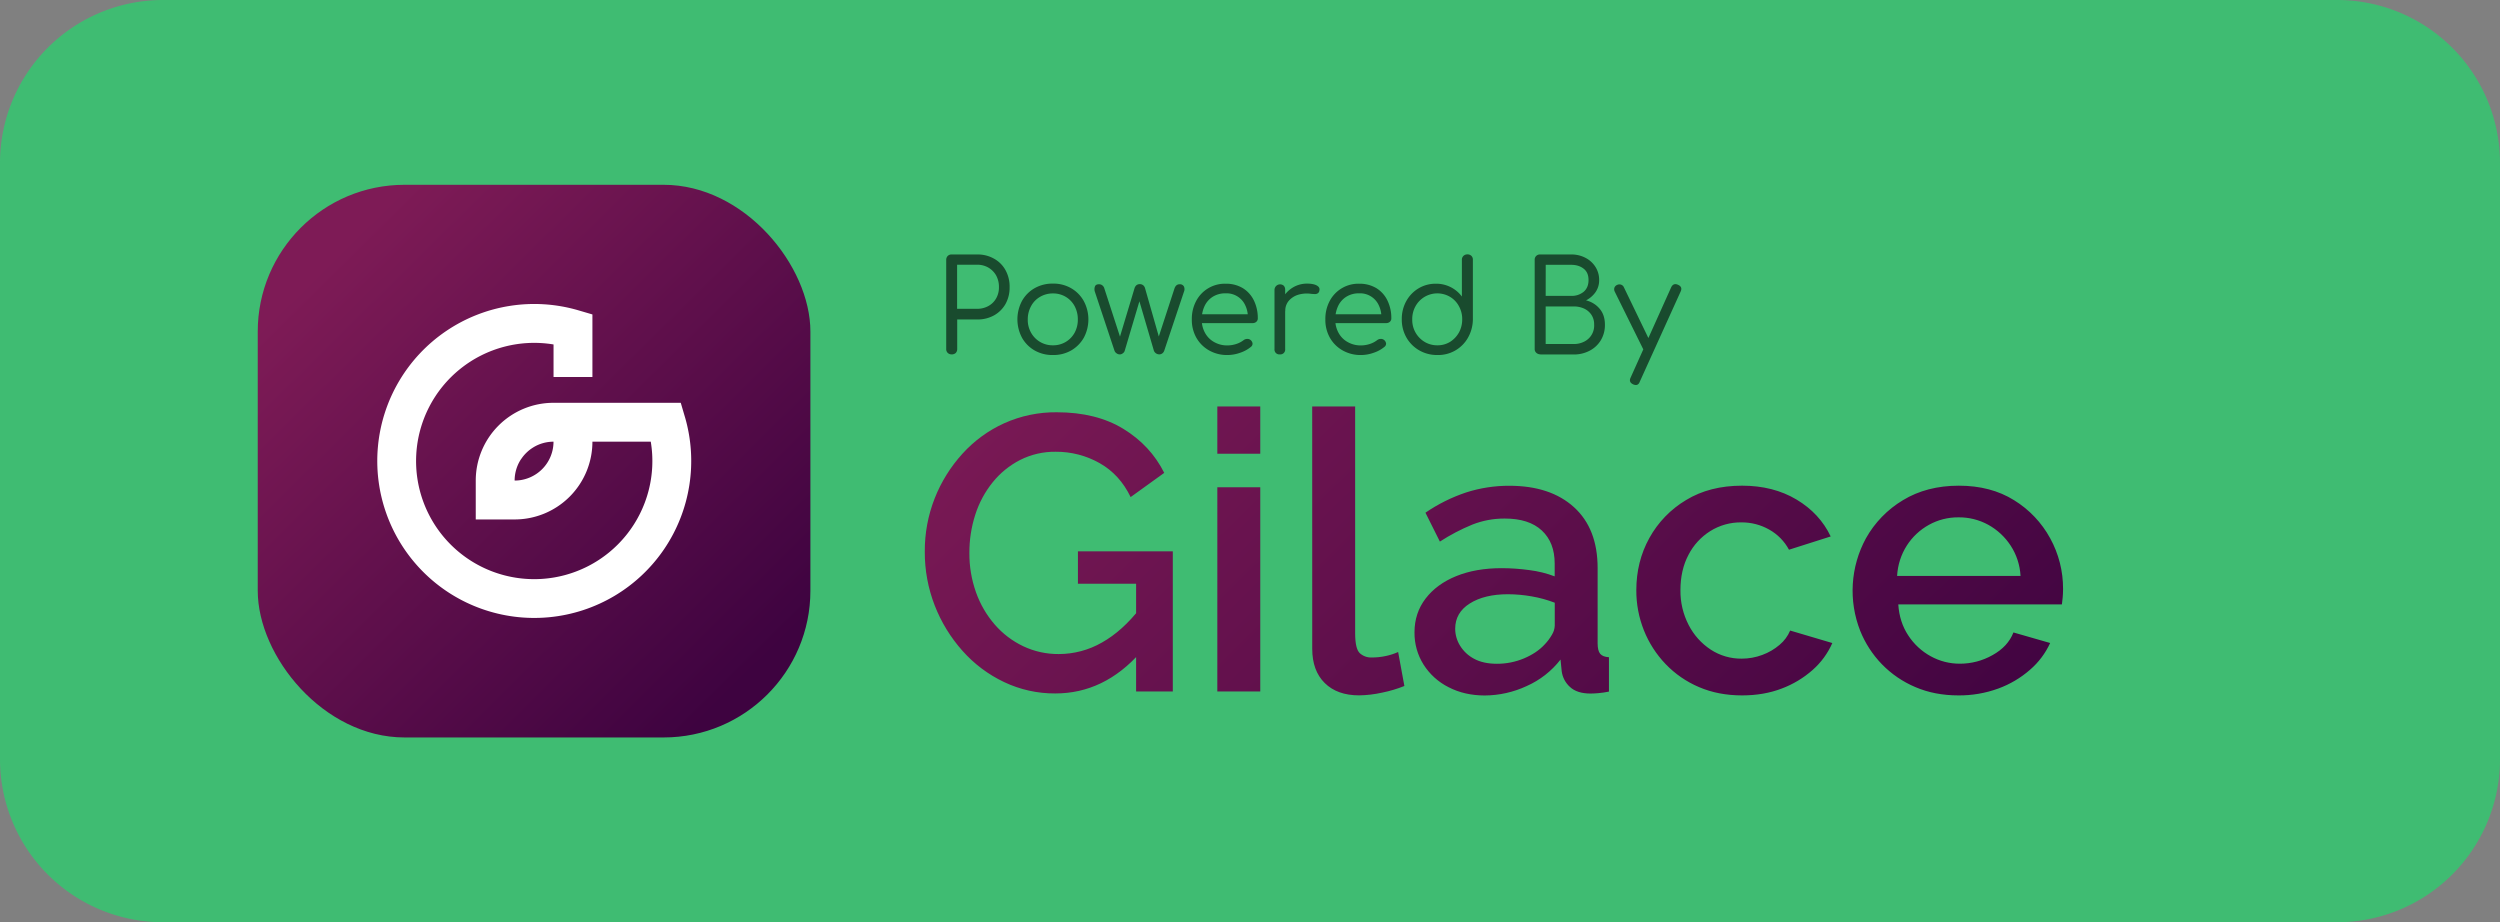 <svg id="Layer_1" data-name="Layer 1" xmlns="http://www.w3.org/2000/svg" xmlns:xlink="http://www.w3.org/1999/xlink" viewBox="0 0 2342.1 864"><rect x="0" y="0" width="2342.1" height="864" fill="#808080" stroke="none"/><defs><style>.cls-1{fill:none;}.cls-2{fill:#3fbc72;}.cls-3{fill:#ffd56a;}.cls-4{opacity:0.6;}.cls-5{clip-path:url(#clip-path);}.cls-6{fill:url(#New_Gradient_Swatch);}.cls-7{fill:url(#New_Gradient_Swatch-2);}.cls-8{fill:#fff;}</style><clipPath id="clip-path"><path class="cls-1" d="M988.63,649.65A110,110,0,0,1,940.71,639a121.83,121.83,0,0,1-39-29.26,139.86,139.86,0,0,1-26-42.44,136.91,136.91,0,0,1-9.33-50.48,134.14,134.14,0,0,1,9.33-50.11,136.54,136.54,0,0,1,26-41.7,119.11,119.11,0,0,1,39.14-28.53,117.32,117.32,0,0,1,49.2-10.25q36.95,0,62.37,15.55T1090.69,443l-31.46,22.68q-10.24-21.21-29.08-31.82A82.52,82.52,0,0,0,989,423.22a71.91,71.91,0,0,0-33.28,7.68,79.35,79.35,0,0,0-25.79,21,93.52,93.52,0,0,0-16.28,30.37A115.35,115.35,0,0,0,908.15,518a107.72,107.72,0,0,0,6.22,36.95,93.92,93.92,0,0,0,17.56,30.18,81.74,81.74,0,0,0,26.7,20.3,76.38,76.38,0,0,0,33.29,7.31,81.26,81.26,0,0,0,40.42-10.79q19.2-10.78,36-32.37v41.7Q1034.35,649.66,988.63,649.65Zm75.72-102.79h-54.51V516.5h88.89V647.82h-34.38Zm76.09-121.81V380.79h40.23v44.26Zm0,222.77V456.51h40.23V647.82Zm88.88-267h40.24V593.25q0,14.67,4.39,18.71a15.61,15.61,0,0,0,11,4,61.21,61.21,0,0,0,13.72-1.47,56.19,56.19,0,0,0,11.16-3.66l5.85,31.83a118.53,118.53,0,0,1-20.85,6.22,105.63,105.63,0,0,1-21.58,2.56q-20.49,0-32.19-11.55t-11.71-32.1Zm95.84,211.61q0-18.14,10.43-31.72t28.71-21q18.3-7.42,42.44-7.43a192.48,192.48,0,0,1,26.15,1.83,103,103,0,0,1,23.6,5.85v-12q0-19.8-12.07-31t-34.76-11.16a81.43,81.43,0,0,0-30.36,5.67,184,184,0,0,0-30.36,15.91l-13.53-27.07a153.26,153.26,0,0,1,38.22-19,130.56,130.56,0,0,1,40.42-6.22q38.42,0,60.54,20.08t22.13,57v70.53q0,6.87,2.38,9.77t8.23,3.25v32.19a87.9,87.9,0,0,1-9.87,1.46c-2.93.24-5.37.37-7.32.37q-12.81,0-19.39-6.22a23.92,23.92,0,0,1-7.68-14.63l-1.1-11a82.37,82.37,0,0,1-31.82,24.88,94.15,94.15,0,0,1-39.14,8.78q-19,0-34-7.79a59.15,59.15,0,0,1-23.41-21.21A55.35,55.35,0,0,1,1325.16,592.4ZM1447,603.86a46.08,46.08,0,0,0,7-9.35,17.79,17.79,0,0,0,2.56-8.28V564.65a115,115,0,0,0-21.59-5.94,130.46,130.46,0,0,0-22.31-2q-21.94,0-35.67,8.63t-13.71,23.75a30.07,30.07,0,0,0,4.57,15.82A33.93,33.93,0,0,0,1381,617.18q8.6,4.67,21.4,4.67a64.88,64.88,0,0,0,25.24-5Q1439.67,611.79,1447,603.86Zm185.1,47.62q-22.32,0-40.42-7.79a94.51,94.51,0,0,1-31.28-21.57,98.15,98.15,0,0,1-20.3-31.53,100.26,100.26,0,0,1-7.13-37.69q0-26.82,12.25-48.93a94.63,94.63,0,0,1,34.39-35.52Q1601.71,455,1632.07,455q29.27,0,51,13t32,34.57L1676,515a47.31,47.31,0,0,0-18.48-18.84,51.93,51.93,0,0,0-26.15-6.77,53.73,53.73,0,0,0-29.08,8.12,57.06,57.06,0,0,0-20.49,22.35q-7.5,14.25-7.49,33a68.92,68.92,0,0,0,7.68,32.64,60.68,60.68,0,0,0,20.66,23.08,52.06,52.06,0,0,0,29.08,8.47,54.52,54.52,0,0,0,19.21-3.47,52.72,52.72,0,0,0,16.28-9.51,35,35,0,0,0,9.87-13.35l39.51,11.7a72.61,72.61,0,0,1-18.47,25.24,92.89,92.89,0,0,1-28.9,17.38Q1652.55,651.47,1632.07,651.48Zm202.65,0q-22.31,0-40.42-7.81A95.57,95.57,0,0,1,1763,622.25,96.83,96.83,0,0,1,1742.72,591a102.72,102.72,0,0,1,5.31-86.6,96.47,96.47,0,0,1,34.75-35.82q22.31-13.56,52.31-13.57t51.76,13.59a95.38,95.38,0,0,1,33.84,35.68,97.52,97.52,0,0,1,12.07,47.45c0,2.9-.13,5.62-.37,8.15s-.49,4.65-.73,6.34H1778.39q1.09,16.62,9.33,29.06a58.79,58.79,0,0,0,21,19.5,56,56,0,0,0,27.44,7,61.8,61.8,0,0,0,30.54-8.05q14.44-8,19.57-21.22l34.39,9.88a73.53,73.53,0,0,1-18.84,25.06A94.11,94.11,0,0,1,1872,645.08,106.37,106.37,0,0,1,1834.72,651.48Zm-57.43-111.93h115.6a57.55,57.55,0,0,0-9.33-28.52,59.39,59.39,0,0,0-20.85-19.36,56.7,56.7,0,0,0-28-7,55.91,55.91,0,0,0-27.61,7A57.71,57.71,0,0,0,1786.44,511,58.61,58.61,0,0,0,1777.29,539.55Z"/></clipPath><linearGradient id="New_Gradient_Swatch" x1="1040.03" y1="156.95" x2="1754.79" y2="880.79" gradientUnits="userSpaceOnUse"><stop offset="0" stop-color="#7e1b56"/><stop offset="1" stop-color="#3e0340"/></linearGradient><linearGradient id="New_Gradient_Swatch-2" x1="311.28" y1="240.54" x2="700.1" y2="634.3" xlink:href="#New_Gradient_Swatch"/></defs><path class="cls-2" d="M2189.4,864H152.7A152.74,152.74,0,0,1,0,711.3V152.7A152.74,152.74,0,0,1,152.7,0H2189.4a152.74,152.74,0,0,1,152.7,152.7V711.3A152.74,152.74,0,0,1,2189.4,864Z"/><path class="cls-3" d="M527.8,462h0a60,60,0,0,1,60-60h0A60,60,0,0,1,527.8,462Z"/><g class="cls-4"><path d="M891.55,332a5.14,5.14,0,0,1-3.7-1.4,4.9,4.9,0,0,1-1.4-3.7V243.5a5.14,5.14,0,0,1,1.4-3.7,4.9,4.9,0,0,1,3.7-1.4h24a30.68,30.68,0,0,1,15.8,4,27.12,27.12,0,0,1,10.7,10.8,31.83,31.83,0,0,1,3.8,16,31.49,31.49,0,0,1-3.8,15.5,28.19,28.19,0,0,1-10.7,10.7,31.64,31.64,0,0,1-15.8,3.9h-18.8V327a5.14,5.14,0,0,1-1.4,3.7A5.32,5.32,0,0,1,891.55,332Zm5.1-42.7h18.8a21.5,21.5,0,0,0,10.5-2.6,18.71,18.71,0,0,0,7.3-7.2,20.46,20.46,0,0,0,2.6-10.5,22.24,22.24,0,0,0-2.6-10.9,19.94,19.94,0,0,0-7.3-7.4,20.52,20.52,0,0,0-10.5-2.7h-18.8Z"/><path d="M986.45,332.6a33.54,33.54,0,0,1-17.2-4.3,31.36,31.36,0,0,1-11.8-11.9,36.75,36.75,0,0,1,0-34.5,31.36,31.36,0,0,1,11.8-11.9,33.54,33.54,0,0,1,17.2-4.3,32.8,32.8,0,0,1,17,4.3,31.36,31.36,0,0,1,11.8,11.9,36.38,36.38,0,0,1,.1,34.5,32.08,32.08,0,0,1-11.8,11.9A33.43,33.43,0,0,1,986.45,332.6Zm0-9.1a22.74,22.74,0,0,0,20.3-11.8,25.29,25.29,0,0,0,3-12.4,26,26,0,0,0-3-12.5,22.42,22.42,0,0,0-8.3-8.7,22.9,22.9,0,0,0-12-3.2,23.52,23.52,0,0,0-12.1,3.2,22,22,0,0,0-8.4,8.7,25.73,25.73,0,0,0-3.1,12.5,24.3,24.3,0,0,0,3.1,12.4,23.06,23.06,0,0,0,20.5,11.8Z"/><path d="M1049.05,332a4.72,4.72,0,0,1-3-1,5.25,5.25,0,0,1-1.9-2.3l-18.4-55.3a7.53,7.53,0,0,1,.1-5.2c.6-1.3,1.8-1.9,3.7-1.9a4.8,4.8,0,0,1,3.1,1,5.44,5.44,0,0,1,2,3.1l16.2,49.9h-3.1l15.1-50.2a6.24,6.24,0,0,1,1.7-2.8,4.77,4.77,0,0,1,3.2-1.1,4.86,4.86,0,0,1,3.3,1.1,5.33,5.33,0,0,1,1.7,2.8l13.8,48.4h-2l15.7-48.1c.9-2.7,2.5-4.1,4.9-4.1a4.2,4.2,0,0,1,4,2.1,6.18,6.18,0,0,1,0,5l-18.5,55.3a5.33,5.33,0,0,1-1.7,2.3,4.84,4.84,0,0,1-2.9,1,5.57,5.57,0,0,1-5-3.3l-14.3-48.8h1.4l-14.5,48.8a4.09,4.09,0,0,1-1.8,2.3A4,4,0,0,1,1049.05,332Z"/><path d="M1150.15,332.6a34,34,0,0,1-17.4-4.3,31.36,31.36,0,0,1-11.9-11.8,33.91,33.91,0,0,1-4.3-17.3,35.68,35.68,0,0,1,4.1-17.3,30.33,30.33,0,0,1,27.7-16.1,30.34,30.34,0,0,1,15.9,4.1,27.57,27.57,0,0,1,10.4,11.5,37.3,37.3,0,0,1,3.7,16.7,4.16,4.16,0,0,1-1.3,3.3,4.94,4.94,0,0,1-3.4,1.3h-50.2v-8.3h50.8l-5.2,3.6a25.63,25.63,0,0,0-2.4-11.9,19.28,19.28,0,0,0-18.4-11.3,22,22,0,0,0-11.9,3.1,20.57,20.57,0,0,0-7.8,8.7,28.57,28.57,0,0,0-2.7,12.7,25,25,0,0,0,3.1,12.6,21.57,21.57,0,0,0,8.6,8.6,24.41,24.41,0,0,0,12.5,3.1,27.27,27.27,0,0,0,8.3-1.4,22.76,22.76,0,0,0,6.8-3.6,5.68,5.68,0,0,1,3.3-1.1,4.62,4.62,0,0,1,3.1,1,5,5,0,0,1,1.9,3.4,3.84,3.84,0,0,1-1.6,3.1,31.2,31.2,0,0,1-10.1,5.5A35.65,35.65,0,0,1,1150.15,332.6Z"/><path d="M1199,332a4.53,4.53,0,0,1-5-5V271.4a5.24,5.24,0,0,1,8.7-3.7,5.35,5.35,0,0,1,1.3,3.7V327a4.53,4.53,0,0,1-5,5Zm-.6-40.6a26.07,26.07,0,0,1,3.8-13.1,26.71,26.71,0,0,1,9.4-9.2,25.51,25.51,0,0,1,12.8-3.4q6.15,0,9.3,1.8c2.1,1.2,2.9,2.8,2.3,4.9a3.38,3.38,0,0,1-1.5,2.4,4.62,4.62,0,0,1-2.6.7c-1,0-2.1-.1-3.4-.2a28.19,28.19,0,0,0-12.5.9,19,19,0,0,0-8.7,5.7,14.2,14.2,0,0,0-3.2,9.5Z"/><path d="M1275.25,332.6a34,34,0,0,1-17.4-4.3,31.36,31.36,0,0,1-11.9-11.8,33.91,33.91,0,0,1-4.3-17.3,35.68,35.68,0,0,1,4.1-17.3,30.33,30.33,0,0,1,27.7-16.1,30.34,30.34,0,0,1,15.9,4.1,27.57,27.57,0,0,1,10.4,11.5,37.3,37.3,0,0,1,3.7,16.7,4.16,4.16,0,0,1-1.3,3.3,4.94,4.94,0,0,1-3.4,1.3h-50.2v-8.3h50.8l-5.2,3.6a25.63,25.63,0,0,0-2.4-11.9,19.28,19.28,0,0,0-18.4-11.3,22,22,0,0,0-11.9,3.1,20.57,20.57,0,0,0-7.8,8.7,28.57,28.57,0,0,0-2.7,12.7,25,25,0,0,0,3.1,12.6,21.57,21.57,0,0,0,8.6,8.6,24.41,24.41,0,0,0,12.5,3.1,27.27,27.27,0,0,0,8.3-1.4,22.76,22.76,0,0,0,6.8-3.6,5.68,5.68,0,0,1,3.3-1.1,4.62,4.62,0,0,1,3.1,1,5,5,0,0,1,1.9,3.4,3.84,3.84,0,0,1-1.6,3.1,31.2,31.2,0,0,1-10.1,5.5A35.19,35.19,0,0,1,1275.25,332.6Z"/><path d="M1346.55,332.6a33.38,33.38,0,0,1-17-4.4,32.35,32.35,0,0,1-11.9-11.9,33.85,33.85,0,0,1-4.4-17.2,34.28,34.28,0,0,1,4.2-17,31.79,31.79,0,0,1,11.4-11.9,30.85,30.85,0,0,1,16.3-4.4,29.93,29.93,0,0,1,24.4,12V243.5a4.9,4.9,0,0,1,1.5-3.8,5.31,5.31,0,0,1,3.7-1.4,5.14,5.14,0,0,1,3.7,1.4,4.84,4.84,0,0,1,1.4,3.8v56a35.55,35.55,0,0,1-4.6,16.9,32,32,0,0,1-28.7,16.2Zm0-9.1a22.29,22.29,0,0,0,11.9-3.2,24.72,24.72,0,0,0,8.3-8.7,25.34,25.34,0,0,0,3.1-12.4,24.56,24.56,0,0,0-3.1-12.4,22.42,22.42,0,0,0-8.3-8.7,23.38,23.38,0,0,0-32.3,8.7,24.56,24.56,0,0,0-3.1,12.4,23.86,23.86,0,0,0,11.6,21.1A22.8,22.8,0,0,0,1346.55,323.5Z"/><path d="M1443.25,332a6,6,0,0,1-3.9-1.4,4.57,4.57,0,0,1-1.6-3.7V243.5a4.81,4.81,0,0,1,5.1-5.1h29a28.17,28.17,0,0,1,13.4,3.1,24.18,24.18,0,0,1,9.4,8.5,22.48,22.48,0,0,1,3.5,12.4,19.31,19.31,0,0,1-3.4,11.3,24.54,24.54,0,0,1-8.9,7.7,23.94,23.94,0,0,1,12.8,7.9c3.3,3.9,4.9,8.9,4.9,14.9a27.49,27.49,0,0,1-3.8,14.5,26.54,26.54,0,0,1-10.4,9.8,31.45,31.45,0,0,1-15.3,3.6h-30.8Zm4.8-54.8H1472a17.6,17.6,0,0,0,11.6-3.8c3-2.6,4.6-6.2,4.6-11s-1.5-8.3-4.6-10.7-6.9-3.6-11.6-3.6h-23.9Zm0,45.1h26a21.35,21.35,0,0,0,10-2.2,16.7,16.7,0,0,0,9.4-16,15.92,15.92,0,0,0-2.5-9.1,16.55,16.55,0,0,0-6.9-5.9,22.92,22.92,0,0,0-10-2h-26Z"/><path d="M1546.05,329.8a4.67,4.67,0,0,1-3.6.4,5.77,5.77,0,0,1-2.8-2.6l-26.9-54.4a4.88,4.88,0,0,1-.3-3.7,4.72,4.72,0,0,1,2.6-2.6,4.82,4.82,0,0,1,3.7-.2,4.53,4.53,0,0,1,2.6,2.5l26.3,54.5a6.29,6.29,0,0,1,.7,3.7A3.81,3.81,0,0,1,1546.05,329.8Zm-13.6,30.9a6.91,6.91,0,0,1-2.4-.6c-3-1.4-3.8-3.5-2.4-6.4l38-84.6c1.4-2.8,3.5-3.6,6.4-2.3s3.8,3.3,2.5,6.2l-38.3,84.5C1535.45,359.7,1534.25,360.7,1532.45,360.7Z"/></g><g class="cls-5"><rect class="cls-6" x="853.28" y="341.36" width="1088.26" height="355.03"/></g><rect class="cls-7" x="241.46" y="173.12" width="517.76" height="517.76" rx="137.53"/><path class="cls-8" d="M641.6,390.44l-3.84-13.08H518.55a72.86,72.86,0,0,0-72.85,72.85v36.43h36.43A72.84,72.84,0,0,0,555,413.79h54.67a110.68,110.68,0,1,1-91.09-91.09v30.5H555V294.58l-13.08-3.84a147.06,147.06,0,1,0,99.7,99.7ZM518.55,413.79a36.43,36.43,0,0,1-36.42,36.42h0a36.25,36.25,0,0,1,5.27-18.89c.3-.5.62-1,1-1.47a36.57,36.57,0,0,1,4.44-5.39c.42-.42.84-.82,1.27-1.21a35.8,35.8,0,0,1,4.12-3.24c.49-.33,1-.64,1.48-.95a36.22,36.22,0,0,1,18.89-5.27Z"/></svg>